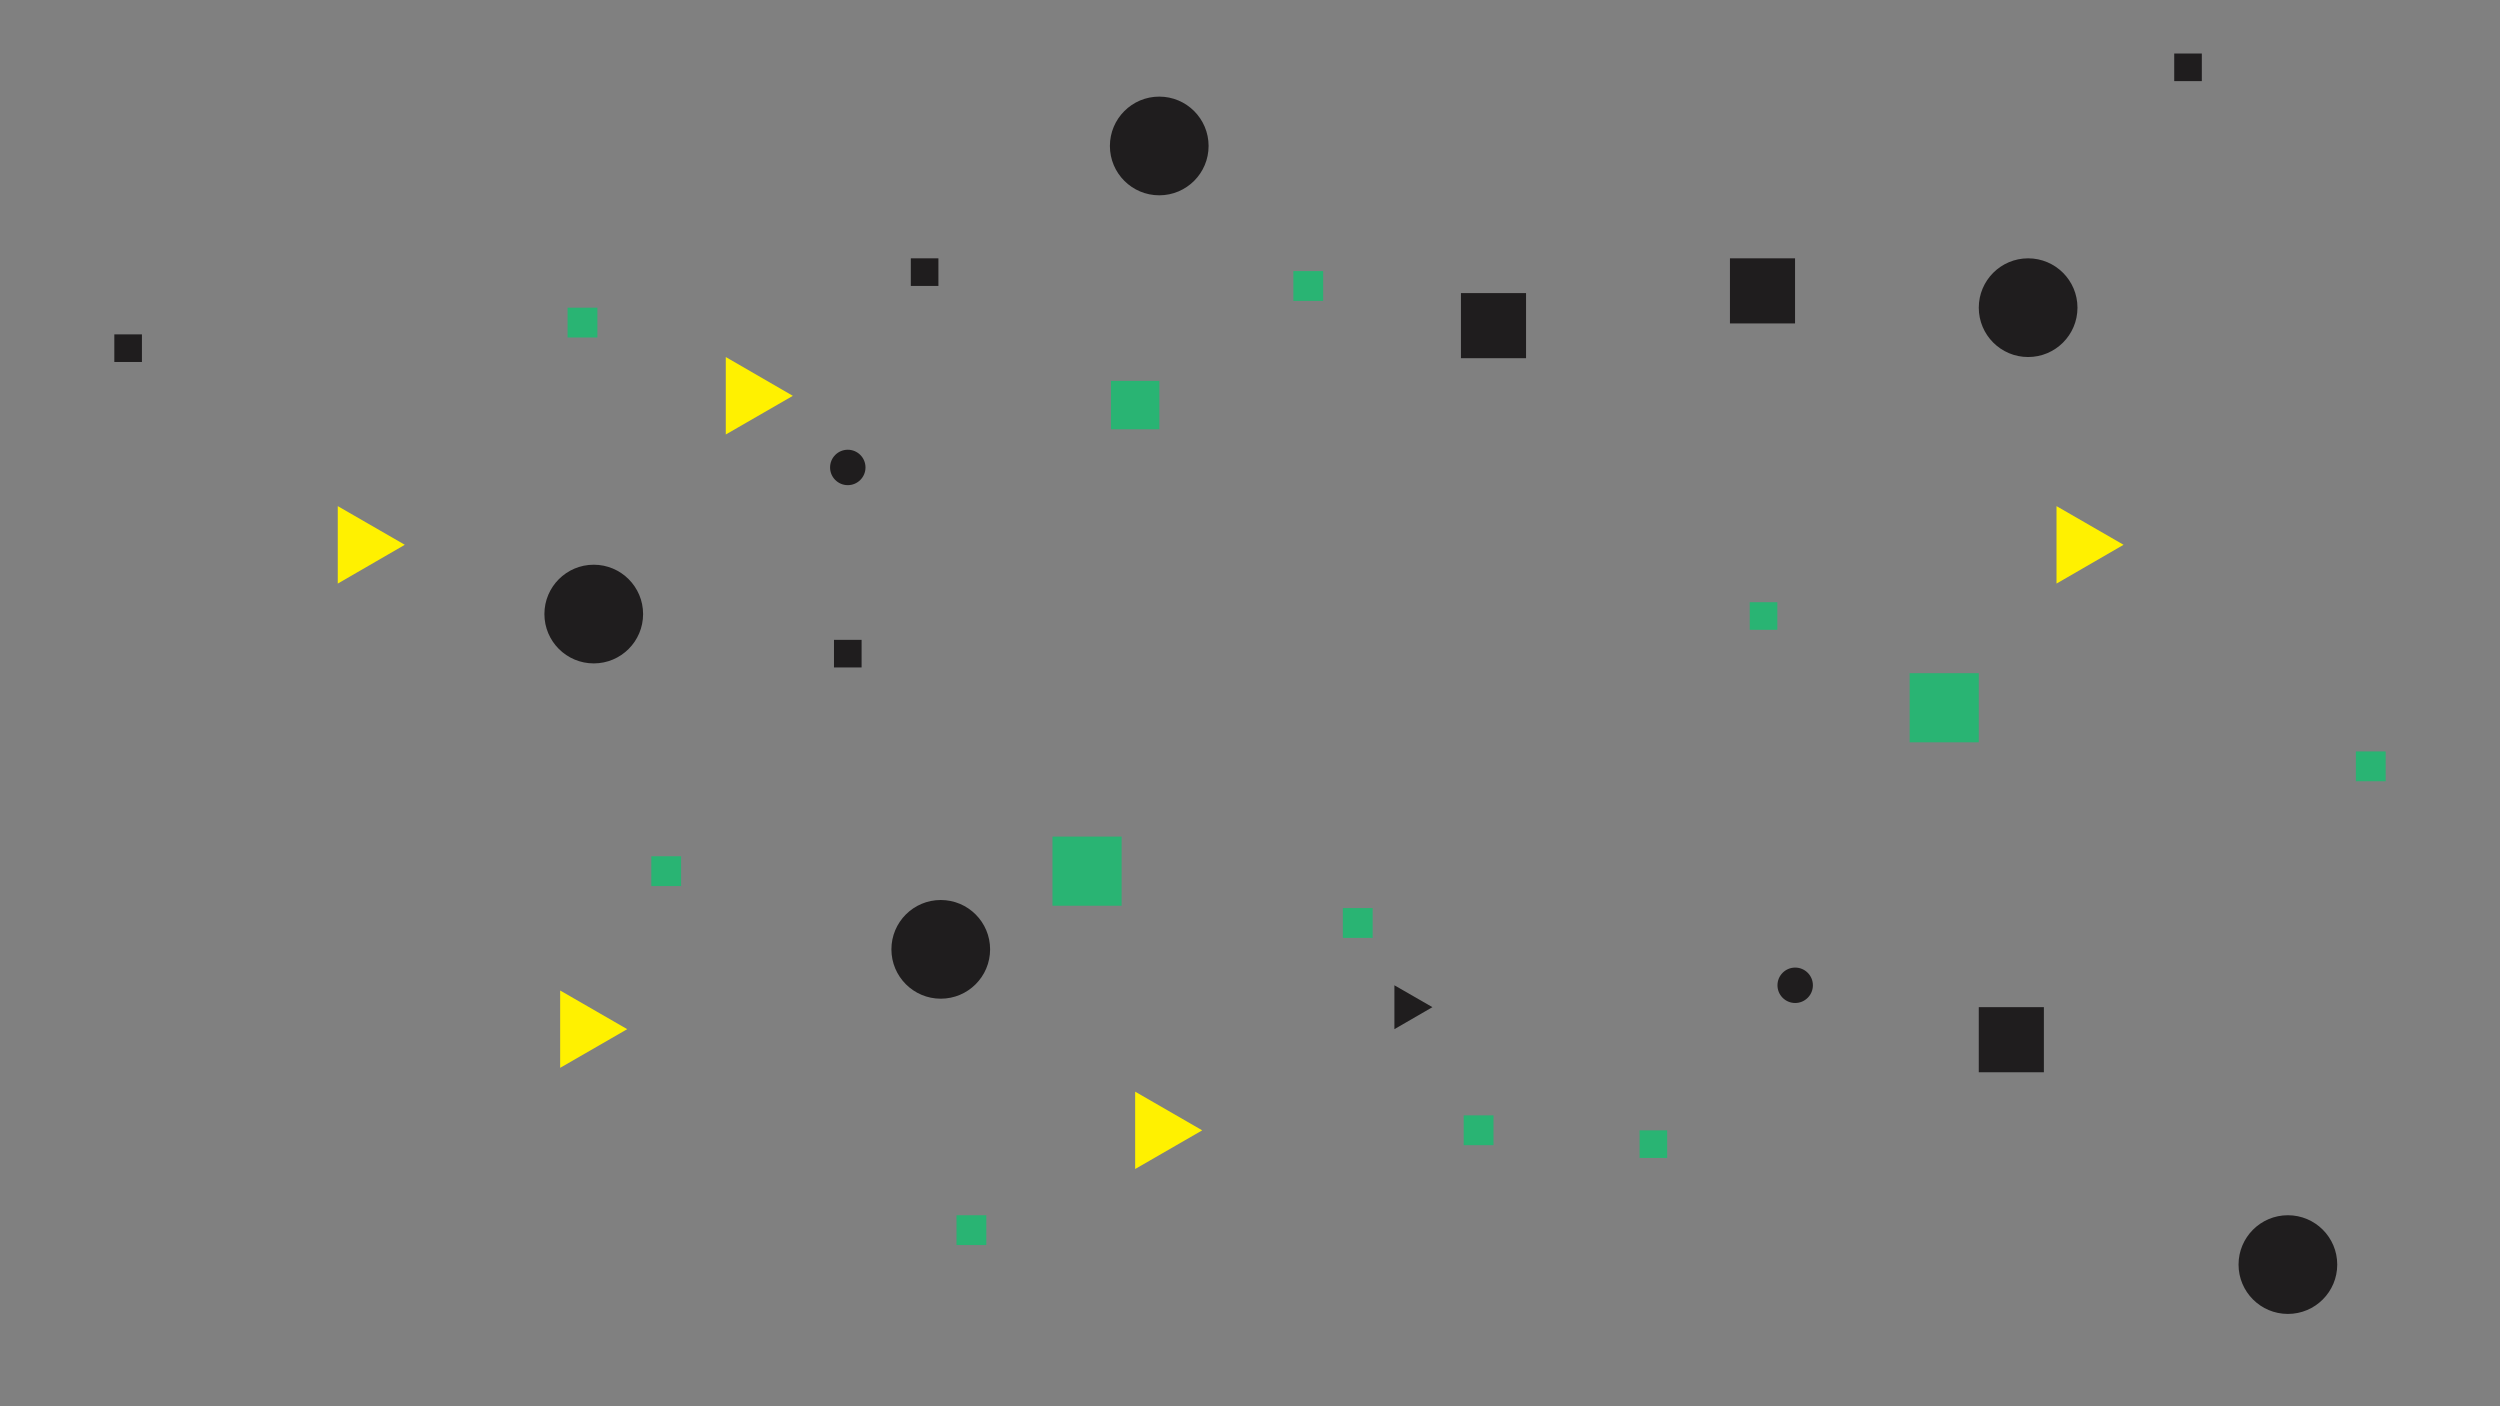 <?xml version="1.0" encoding="utf-8"?>
<!-- Generator: Adobe Illustrator 19.0.0, SVG Export Plug-In . SVG Version: 6.00 Build 0)  -->
<svg version="1.1" id="Layer_1" xmlns="http://www.w3.org/2000/svg" xmlns:xlink="http://www.w3.org/1999/xlink" x="0px" y="0px"
	 viewBox="480 -260 1920 1080" style="enable-background:new 480 -260 1920 1080;" xml:space="preserve">
<rect x="480" y="-260" width="1920" height="1080" fill="#808080" stroke="none"/>
<style type="text/css">
	.st0{fill:#1f1d1e;}
	.st1{fill:#FFF100;}
	.st2{fill:#29B473;}
	.st3{fill:#29B473;}
</style>
<title>ფონებად დაშლილი ახალი</title>
<g id="XMLID_1_">
	<circle class="st0" cx="1202.5" cy="469.1" r="37.9"/>
	<circle class="st0" cx="2237.1" cy="711.2" r="37.9"/>
	<circle class="st0" cx="936" cy="211.6" r="37.9"/>
	<circle class="st0" cx="2037.6" cy="-23.7" r="37.9"/>
	<circle class="st0" cx="1370.3" cy="-147.9" r="37.9"/>
	<polygon class="st1" points="1088.9,44 1037.4,14.2 1037.4,73.7 	"/>
	<polygon class="st1" points="790.9,158.4 739.4,128.7 739.4,188.2 	"/>
	<polygon class="st1" points="961.7,530.4 910.2,500.7 910.2,560.1 	"/>
	<polygon class="st1" points="2110.9,158.4 2059.4,128.7 2059.4,188.2 	"/>
	<polygon class="st1" points="1403.3,608.1 1351.8,578.4 1351.8,637.8 	"/>
	<polygon class="st0" points="1580.1,513.5 1550.9,496.7 1550.9,530.4 	"/>
	<rect x="1511.3" y="437.4" class="st2" width="22.9" height="22.9"/>
	<rect x="2289.3" y="317.1" class="st2" width="22.9" height="22.9"/>
	<rect x="1214.6" y="673.3" class="st2" width="22.9" height="22.9"/>
	<rect x="915.9" y="-23.7" class="st2" width="22.9" height="22.9"/>
	<rect x="980.2" y="397.6" class="st2" width="22.9" height="22.9"/>
	<rect x="1473.3" y="-51.8" class="st2" width="22.9" height="22.9"/>
	<rect x="1604.1" y="596.6" class="st2" width="22.9" height="22.9"/>
	<rect x="1602" y="-34.9" class="st0" width="50" height="50"/>
	<rect x="1808.6" y="-61.6" class="st0" width="50" height="50"/>
	<rect x="1999.7" y="513.5" class="st0" width="50" height="50"/>
	<rect x="1823.8" y="202.5" class="st3" width="21.2" height="21.2"/>
	<rect x="1739.2" y="608.1" class="st3" width="21.2" height="21.2"/>
	<rect x="1120.5" y="231.4" class="st0" width="21.2" height="21.2"/>
	<rect x="1179.5" y="-61.6" class="st0" width="21.2" height="21.2"/>
	<rect x="2149.8" y="-218.9" class="st0" width="21.2" height="21.2"/>
	<rect x="567.8" y="-3.2" class="st0" width="21.2" height="21.2"/>
	<rect x="1288.3" y="382.5" class="st2" width="53.1" height="53.1"/>
	<rect x="1946.6" y="257" class="st2" width="53.1" height="53.1"/>
	<rect x="1333.2" y="32.5" class="st2" width="37.2" height="37.2"/>
	<circle class="st0" cx="1131.1" cy="99" r="13.6"/>
	<circle class="st0" cx="1858.7" cy="496.7" r="13.6"/>
</g>
</svg>
